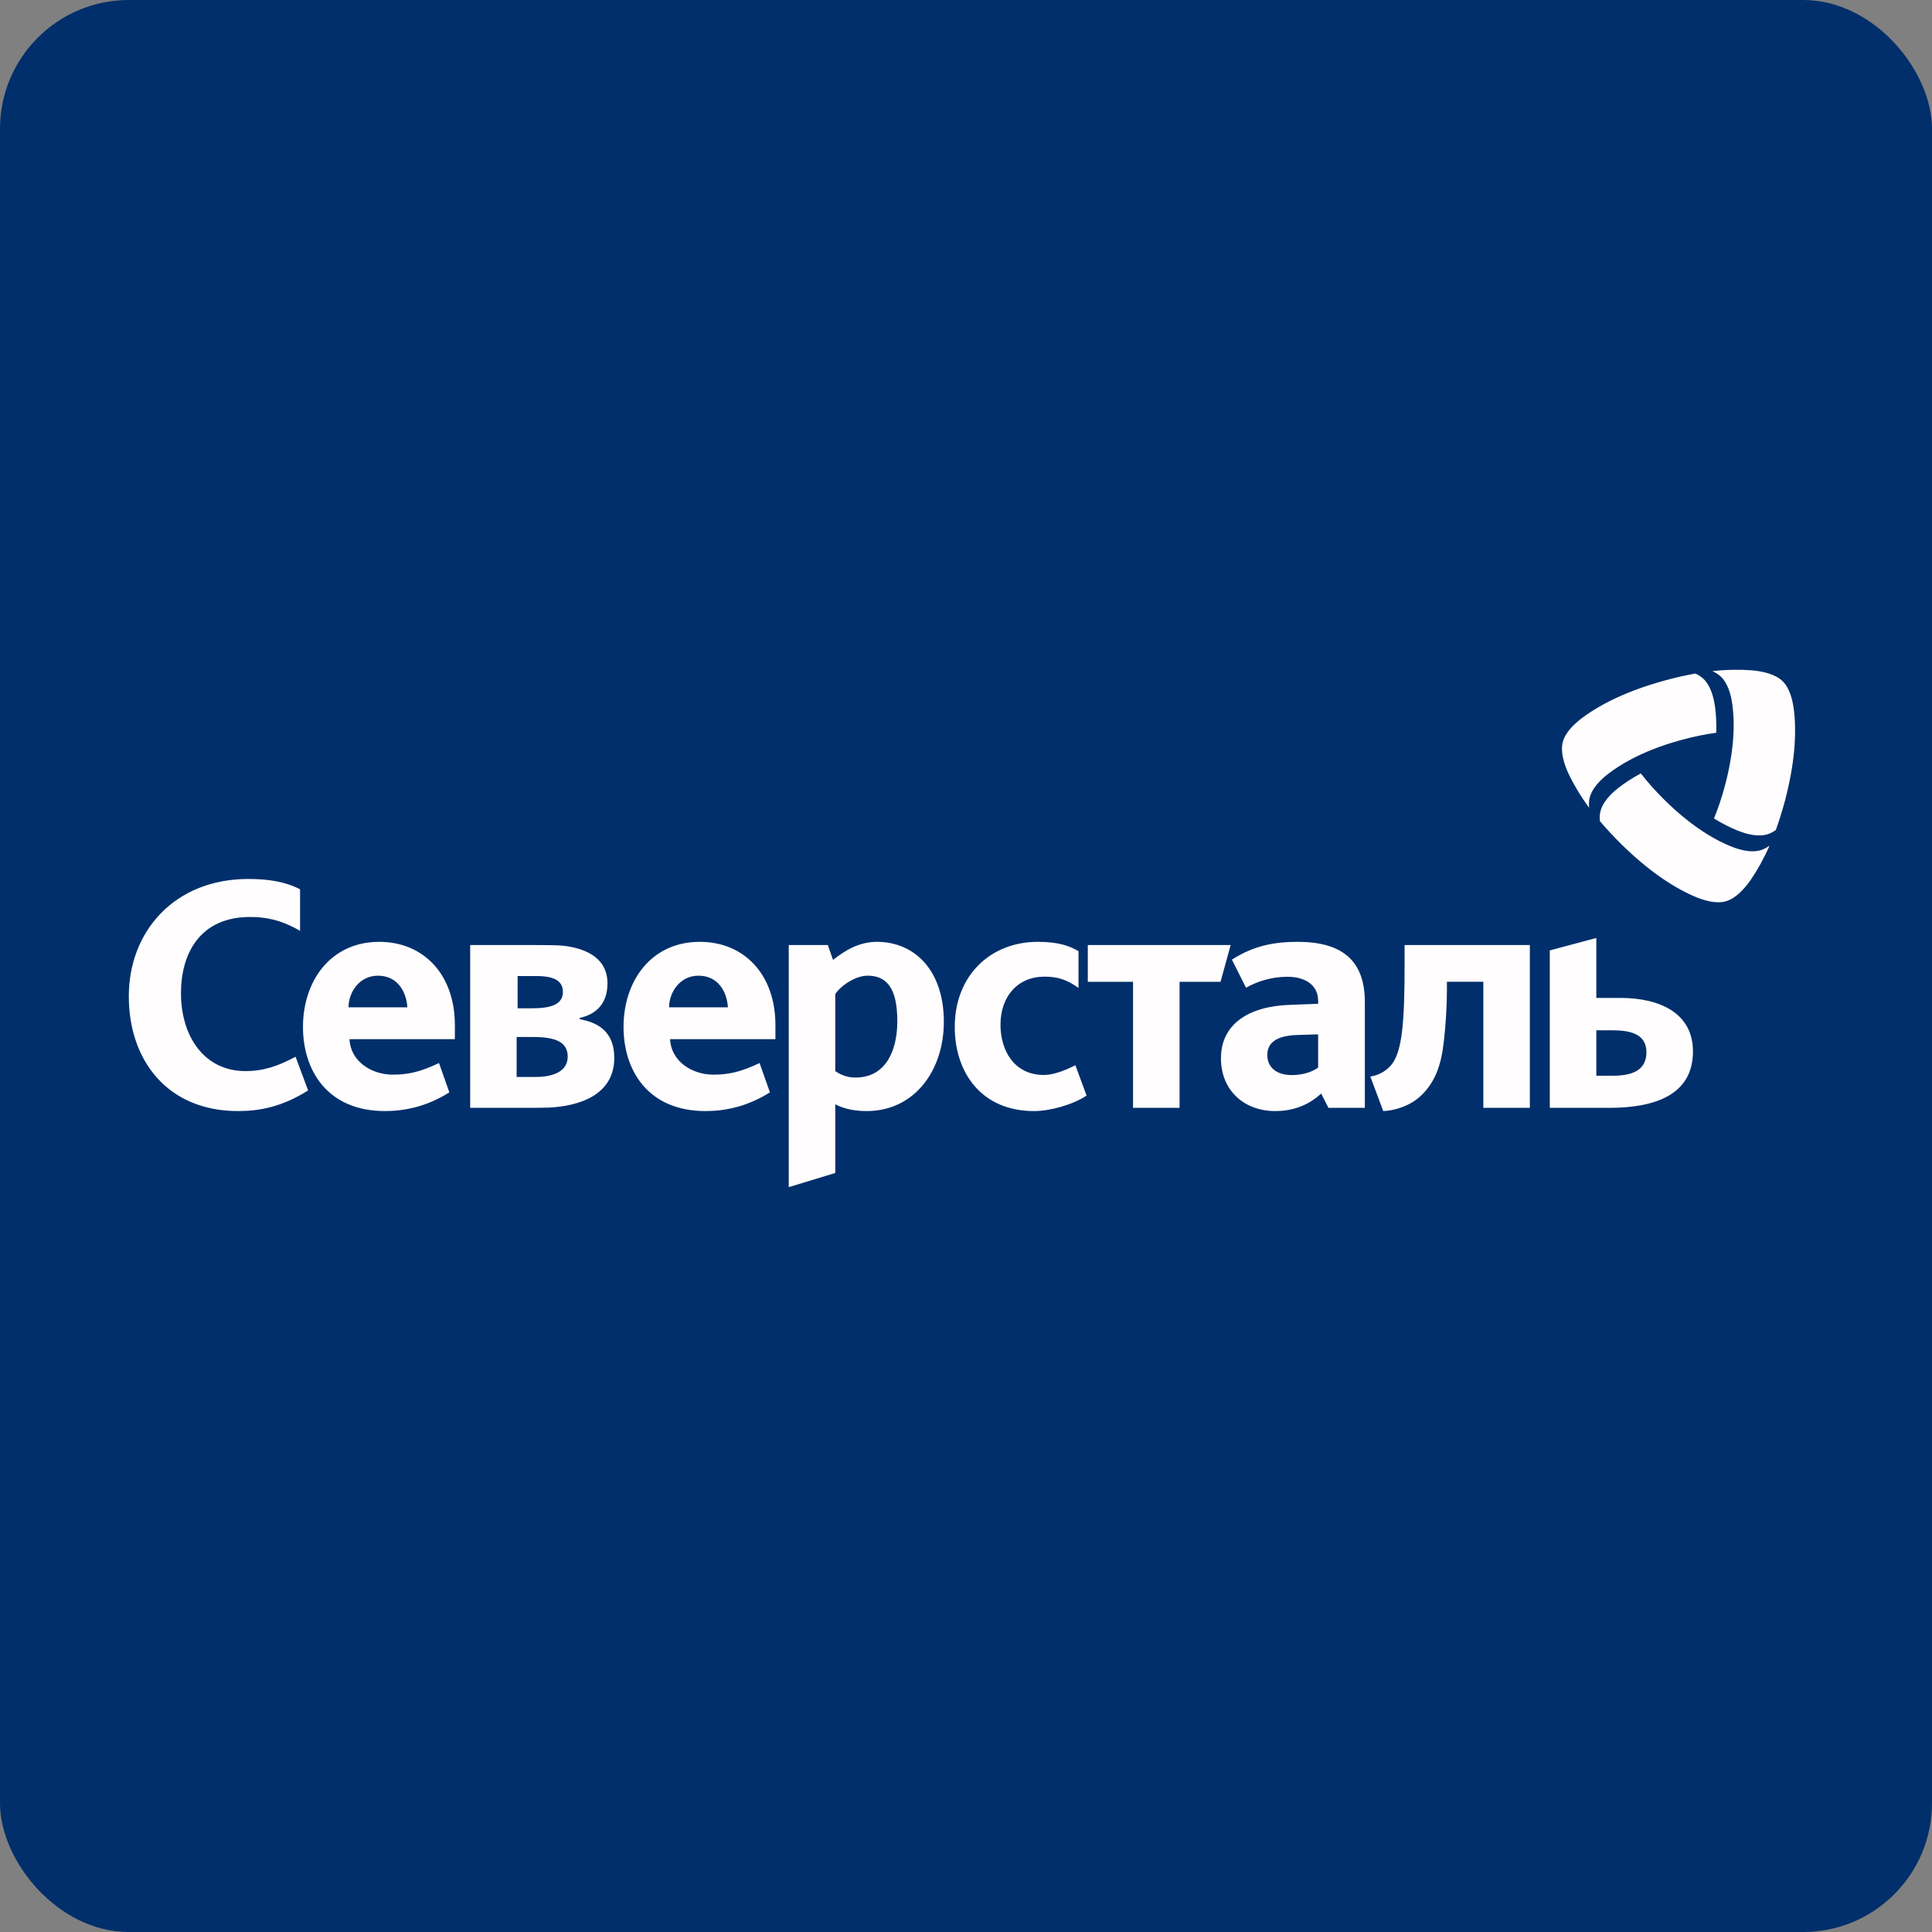<?xml version="1.0" encoding="UTF-8"?> <svg xmlns="http://www.w3.org/2000/svg" width="150" height="150" viewBox="0 0 150 150" fill="none"><rect x="0" y="0" width="150" height="150" fill="#808080" stroke="none"/> <rect width="150" height="150" rx="10" fill="#012F6B"></rect> <path d="M18.48 86.263C12.985 86.263 10 82.308 10 77.354C10 72.349 13.513 68.243 19.282 68.243C20.813 68.243 22.142 68.444 23.297 69.045V72.273C21.765 71.372 20.538 71.195 19.409 71.195C15.495 71.195 14.051 74.075 14.051 77.103C14.051 80.481 15.87 83.159 19.056 83.159C20.462 83.159 21.593 82.771 22.947 82.045L23.923 84.661C21.894 85.938 20.16 86.263 18.48 86.263ZM80.274 86.263C76.209 86.263 74.127 83.285 74.127 79.732C74.127 75.752 76.888 73.124 80.574 73.124C82.205 73.124 83.058 73.448 83.735 73.849V76.704C82.832 76.052 82.104 75.827 81.101 75.827C79.019 75.827 77.678 77.354 77.678 79.557C77.678 81.534 78.717 83.46 81.051 83.46C81.702 83.46 82.566 83.179 83.492 82.704L84.361 85.062C83.309 85.762 81.554 86.263 80.274 86.263ZM91.581 76.227V86.013H87.969V76.227H84.457V73.374H95.547L94.763 76.227H91.581ZM109.052 74.851C109.052 79.255 108.877 81.559 108.075 82.61C107.673 83.135 107.047 83.487 106.393 83.585L107.396 86.263C108.223 86.237 109.505 85.887 110.383 85.011C111.538 83.885 111.912 82.458 112.088 80.956C112.238 79.68 112.339 78.179 112.339 76.852V76.225H115.165V86.011H118.778V73.373H109.052V74.851ZM68.087 73.124C66.682 73.124 65.603 73.801 64.675 74.526L64.273 73.374H61.238V92.17L64.85 91.069V85.737C65.504 86.087 66.356 86.263 67.285 86.263C71.023 86.263 73.28 83.085 73.28 79.331C73.28 75.326 70.997 73.124 68.087 73.124ZM66.407 83.661C65.754 83.661 65.252 83.435 64.85 83.16V77.179C65.278 76.529 66.407 75.752 67.359 75.752C68.814 75.752 69.667 76.679 69.667 79.282C69.667 81.434 68.865 83.661 66.407 83.661ZM100.739 73.124C99.032 73.124 97.379 73.387 95.645 74.506L96.74 76.688C97.591 76.209 98.686 75.837 99.967 75.837C101.22 75.837 102.34 76.39 102.34 77.719V77.933L100.15 78.017C96.954 78.123 94.794 79.506 94.794 82.166C94.794 84.668 96.605 86.263 99.004 86.263C100.634 86.263 101.752 85.652 102.577 84.906L103.139 86.013H105.966V77.805C105.966 74.48 104.1 73.124 100.739 73.124ZM102.34 82.884C101.995 83.15 101.272 83.469 100.313 83.469C99.084 83.469 98.393 82.857 98.393 81.902C98.393 80.943 99.138 80.412 100.686 80.358L102.34 80.306V82.884ZM125.795 77.478H123.938V72.824L120.325 73.79V86.013H124.943C128.304 86.013 131.441 85.111 131.441 81.633C131.441 78.681 128.907 77.478 125.795 77.478ZM125.192 83.52H123.938V79.992H125.144C126.422 79.992 127.828 80.192 127.828 81.693C127.828 83.17 126.622 83.52 125.192 83.52ZM45.007 79.13V79.03C46.185 78.78 47.164 78.004 47.164 76.352C47.164 74.38 45.505 73.662 43.874 73.443C43.374 73.376 42.279 73.374 41.669 73.374H36.505V86.013H40.842C41.322 86.013 42.036 86.011 42.594 85.995C44.874 85.887 47.691 85.075 47.691 82.133C47.691 80.331 46.712 79.43 45.007 79.13ZM40.188 75.781H41.669C43.148 75.781 43.702 76.233 43.702 77.009C43.702 77.984 42.798 78.284 41.292 78.284H40.188V75.781ZM41.593 83.615H40.112V80.512H41.417C43.148 80.512 44.076 80.913 44.076 82.039C44.076 83.24 42.847 83.615 41.593 83.615ZM35.316 79.582C35.316 75.677 32.906 73.124 29.444 73.124C25.655 73.124 23.523 76.177 23.523 79.732C23.523 83.06 25.38 86.263 29.896 86.263C31.426 86.263 33.131 85.914 34.888 84.811L34.085 82.534C32.655 83.211 31.726 83.435 30.497 83.435C28.816 83.435 27.21 82.384 27.134 80.681H35.316V79.582ZM27.06 78.206C27.06 77.054 27.889 75.752 29.342 75.752C30.875 75.752 31.55 77.004 31.627 78.206H27.06ZM60.204 79.582C60.204 75.677 57.795 73.124 54.332 73.124C50.544 73.124 48.411 76.177 48.411 79.732C48.411 83.06 50.269 86.263 54.785 86.263C56.314 86.263 58.021 85.914 59.777 84.811L58.973 82.534C57.545 83.211 56.615 83.435 55.386 83.435C53.706 83.435 52.1 82.384 52.024 80.681H60.204V79.582ZM51.948 78.206C51.948 77.054 52.777 75.752 54.231 75.752C55.762 75.752 56.439 77.004 56.515 78.206H51.948Z" fill="#FFFDFD"></path> <path d="M137.872 64.446C137.666 64.589 137.454 64.701 137.238 64.769C136.524 64.995 135.642 64.787 134.851 64.462C134.286 64.229 133.694 63.928 133.074 63.547C133.398 62.758 133.702 61.857 133.961 60.86C134.362 59.313 134.554 57.95 134.594 56.752C134.62 56.012 134.583 55.335 134.502 54.719C134.39 53.873 134.129 53.011 133.575 52.504C133.399 52.347 133.186 52.215 132.947 52.107C134.078 51.984 135.083 51.975 135.97 52.04C136.902 52.12 137.85 52.349 138.404 52.891C138.958 53.432 139.202 54.376 139.3 55.303C139.391 56.187 139.398 57.189 139.293 58.323C139.186 59.441 138.969 60.683 138.612 62.061H138.614C138.39 62.913 138.133 63.727 137.872 64.446ZM124.212 63.745C124.19 63.496 124.199 63.256 124.248 63.036C124.409 62.305 125.03 61.649 125.708 61.126C126.194 60.755 126.749 60.394 127.392 60.048C127.915 60.723 128.545 61.434 129.281 62.156C130.424 63.278 131.512 64.124 132.531 64.757C133.16 65.148 133.765 65.455 134.341 65.694C135.132 66.019 136.01 66.226 136.728 66C136.953 65.926 137.173 65.809 137.387 65.657C136.927 66.696 136.433 67.569 135.933 68.303C135.398 69.068 134.726 69.774 133.979 69.98C133.231 70.188 132.29 69.927 131.437 69.548C130.625 69.186 129.75 68.689 128.818 68.032C127.902 67.382 126.93 66.573 125.913 65.574C125.285 64.959 124.704 64.33 124.212 63.745ZM131.631 52.293C131.859 52.399 132.062 52.528 132.228 52.679C132.782 53.185 133.041 54.05 133.157 54.896C133.237 55.499 133.271 56.162 133.251 56.89C132.402 57.004 131.47 57.191 130.474 57.468C128.93 57.893 127.651 58.41 126.592 58.975C125.937 59.324 125.366 59.692 124.874 60.071C124.195 60.591 123.576 61.246 123.413 61.979C123.364 62.211 123.355 62.46 123.383 62.72C122.711 61.804 122.199 60.94 121.813 60.141C121.415 59.297 121.14 58.363 121.334 57.614C121.527 56.864 122.224 56.18 122.979 55.635C123.701 55.113 124.568 54.606 125.605 54.131C126.628 53.665 127.817 53.23 129.191 52.851C130.042 52.612 130.878 52.426 131.631 52.293Z" fill="#FFFDFD"></path> </svg> 